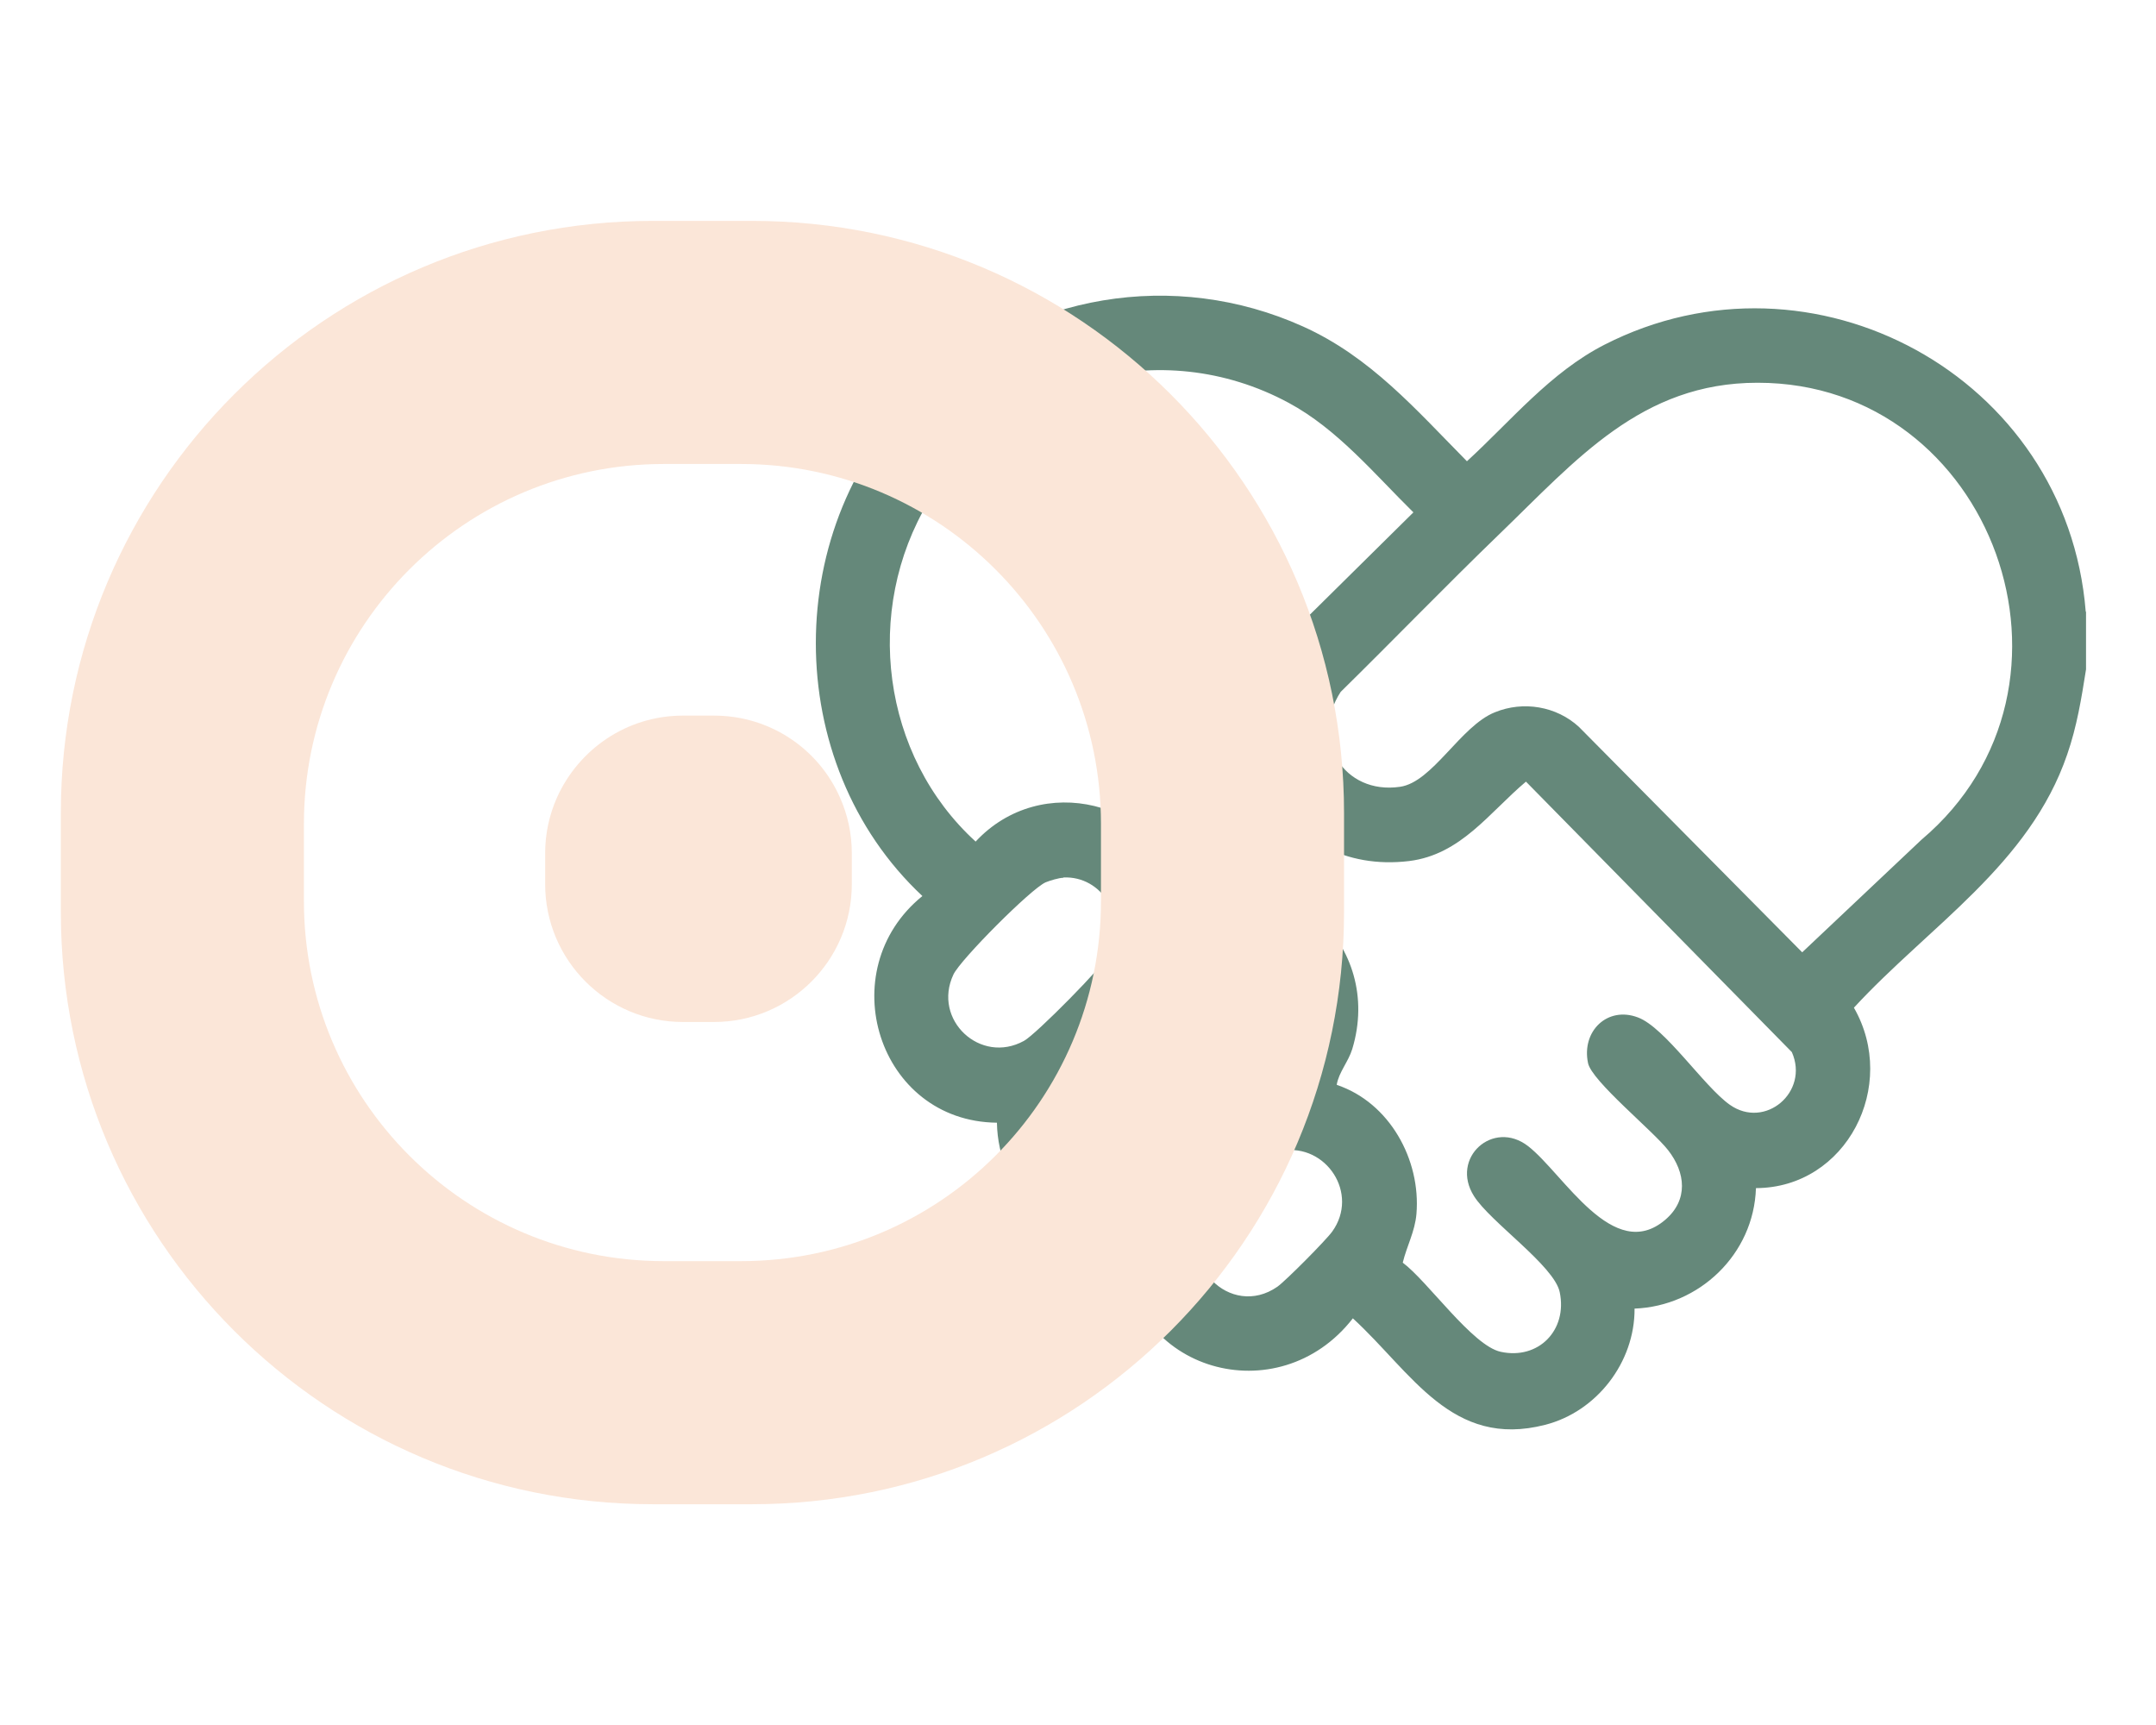 <?xml version="1.0" encoding="UTF-8"?>
<svg xmlns="http://www.w3.org/2000/svg" version="1.1" viewBox="0 0 708.7 566.9">
  <!-- Generator: Adobe Illustrator 29.1.0, SVG Export Plug-In . SVG Version: 2.1.0 Build 142)  -->
  <defs>
    <style>
      .st0 {
        isolation: isolate;
      }

      .st1 {
        mix-blend-mode: multiply;
      }

      .st2 {
        fill: #65887a;
      }

      .st3 {
        fill: #fbe6d8;
      }
    </style>
  </defs>
  <g class="st0">
    <g id="Livello_1">
      <g>
        <path class="st2" d="M421.3,378.3c-2.5.4-5.2,2-7.1,3.5-3.2,2.5-14.8,14.1-17.1,17.3-11.2,15.7,7.3,34.6,22.8,23.8,2.8-2,15.9-15.2,18-18.1,9-12.5-2-29-16.5-26.6M401.7,315.7c-2.9.5-5.7,2.5-8,4.3-5.4,4.3-36.7,35.7-39.2,40.3-8.4,15.9,8.9,31.8,23.6,22.2l41.5-42.1c6.8-13.1-3.4-27.3-18-24.8M349.6,288.5c-1.5,0-4.4.9-5.9,1.5-4.8,2.1-28,25.4-30.3,30.3-7,14.9,8.9,29.7,23.2,21.8,3.9-2.1,26.6-25.1,28.4-28.9,5.6-11.5-2.7-25.4-15.5-24.8M577.7,125.8c-38.2,0-59.6,25.4-84.8,49.7-17.6,17-34.7,34.7-52.2,51.9-10.2,15.6,1,33.9,19.5,31.2,10.7-1.5,19.9-20,31.2-24.5,9.3-3.8,20.2-2,27.6,4.8l73.4,74.1,39.2-37c59.8-50.5,23.4-150.2-53.8-150.2M439.5,356.6c17.2,5.8,27.6,24.5,26.1,42.4-.5,5.8-3.2,10.6-4.5,16,8.2,6.1,22.9,27.3,32.2,29.3,12.4,2.7,22-7.1,19.4-19.6-1.8-8.7-22.9-23.1-28.2-31.6-7.9-12.5,6.3-25.3,17.8-16.4,11.7,9.1,28,38.8,45.1,24.2,7.6-6.5,6.7-15.5.9-22.9-4.9-6.3-25.1-22.7-26.3-28.6-2.2-10.5,6.4-18.8,16.4-15,8.9,3.3,21.7,22.7,30.2,28.7,11.6,8.2,26.2-4.2,20.4-17.3l-87.4-88.9c-12.1,10.2-21.4,24-38.4,26.1-42.2,5.1-66-39.9-40.6-73.1l42-41.5c-12.8-12.6-25-27.4-41-36-41.9-22.6-93.7-8.5-118.3,32.3-21.6,35.9-15.5,83.7,15.4,111.9,21.5-23.1,59.7-13.5,69,16.4,32.9-12,65.2,17.5,54.8,51.8-1.3,4.2-4.4,7.6-5.1,11.7M685.7,201.1v18.9c-1.5,9.5-3,18.8-6.2,28-12.4,36.2-45.3,56.3-70.1,83.2,14.7,25.6-2.4,59.2-32.2,59.3-.7,21.8-18.7,38.8-39.9,39.6.1,17.7-12.5,33.9-29.4,38.2-30.7,7.9-43.8-17.2-63.2-35-24.4,31.4-73.9,17.6-75.4-23.1-22.6.4-41.2-18.4-41.6-41.2-39.1-.4-54.6-50.1-24.5-74.5-46.7-43.7-46.7-122.5,0-166.3,33.7-31.7,82.9-39.9,125.1-20.9,22.2,10,37.1,27.3,53.9,44.3,14.5-13.3,27.4-29.2,45.2-38.3,68.3-34.9,152,10.2,158.2,87.7"/>
        <g class="st1">
          <path class="st3" d="M280,290.6v-10.2c0-6.5-1.4-12.7-3.9-18.3-7-15.9-22.9-26.9-41.4-26.9h-10.2c-18.5,0-34.3,11.1-41.4,26.9-2.5,5.6-3.9,11.8-3.9,18.3v10.2c0,25,20.3,45.3,45.3,45.3h10.2c25,0,45.3-20.3,45.3-45.3M361.9,296.2c0,65.3-53,118.3-118.3,118.3h-25.4c-65.3,0-118.3-53-118.3-118.3v-25.4c0-65.3,53-118.3,118.3-118.3h25.4c65.3,0,118.3,53,118.3,118.3v25.4ZM441.8,299.8v-32.6c0-107.5-87.1-194.6-194.6-194.6h-32.6c-107.5,0-194.6,87.1-194.6,194.6v32.6c0,107.5,87.1,194.6,194.6,194.6h32.6c107.5,0,194.6-87.1,194.6-194.6"/>
        </g>
      </g>
    </g>
  </g>
</svg>